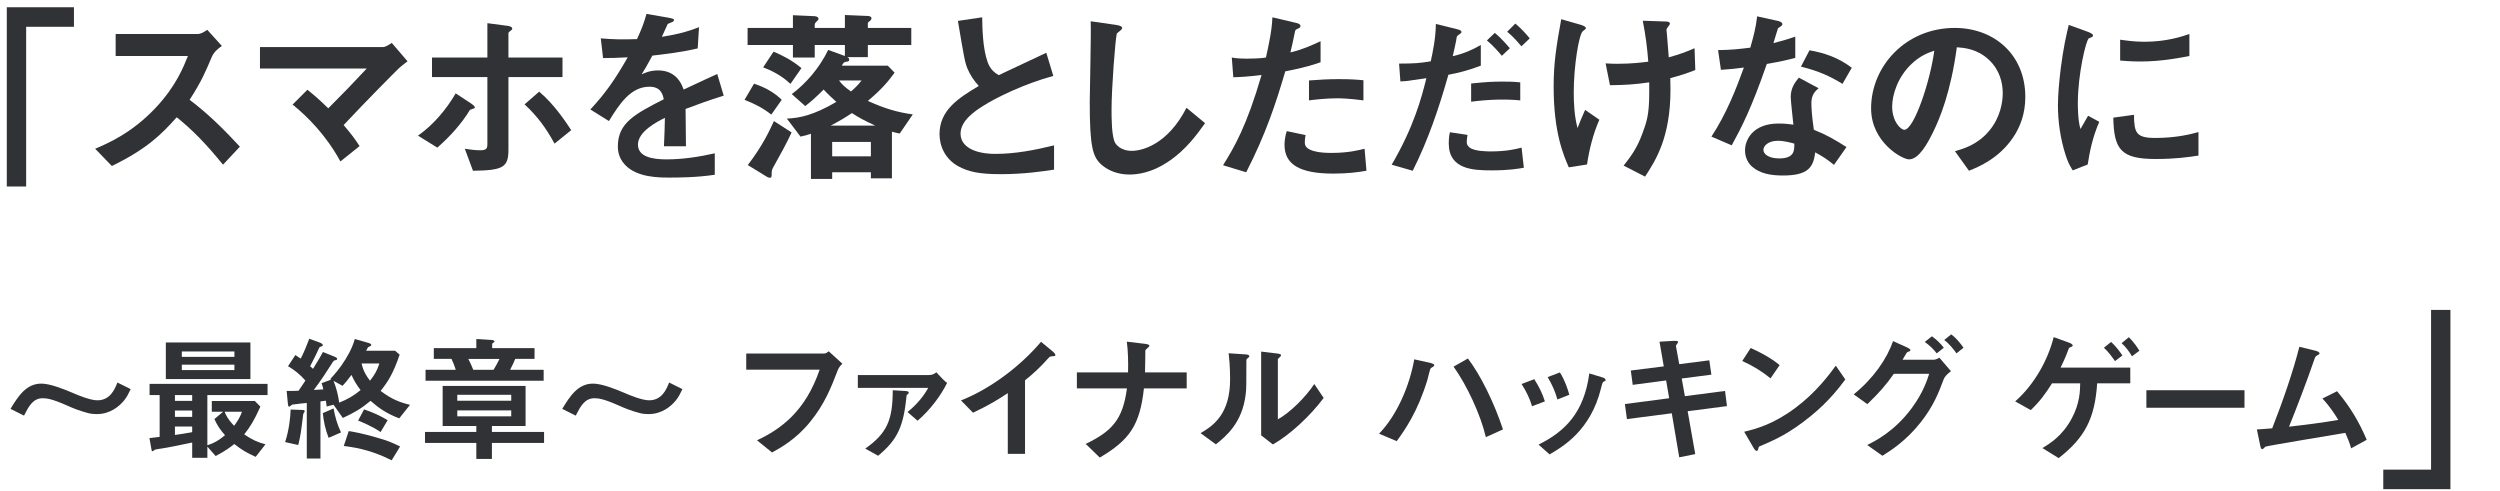 <?xml version="1.0" encoding="UTF-8"?>
<svg id="_レイヤー_2" data-name="レイヤー_2" xmlns="http://www.w3.org/2000/svg" xmlns:xlink="http://www.w3.org/1999/xlink" viewBox="0 0 290 57">
  <defs>
    <style>
      .cls-1 {
        fill: none;
      }

      .cls-2 {
        fill: #313235;
      }

      .cls-3 {
        clip-path: url(#clippath);
      }
    </style>
    <clipPath id="clippath">
      <rect class="cls-1" width="290" height="57"/>
    </clipPath>
  </defs>
  <g id="_データ" data-name="データ">
    <g class="cls-3">
      <g>
        <path class="cls-2" d="M3.033,3.106v18.527H.789V.841h7.789v2.266H3.033Z"/>
        <path class="cls-2" d="M25.87,19.104c-2.002-2.465-3.564-4.049-5.369-5.501-1.76,1.958-3.388,3.631-7.525,5.654l-1.937-2.002c1.43-.616,4.225-1.782,7.019-4.753,2.376-2.53,3.234-4.752,3.741-6.007h-8.383v-2.552h9.483c.418,0,.748-.221,1.144-.484l1.694,1.87c-.44.309-.924.683-1.188,1.32-.748,1.761-1.167,2.772-2.553,4.929,2.135,1.606,4.027,3.477,5.831,5.435l-1.958,2.091Z"/>
        <path class="cls-2" d="M46.264,7.926c-.55.528-3.674,3.675-6.403,6.579.836.99,1.276,1.54,1.848,2.442l-2.222,1.782c-1.65-3.037-3.807-5.193-5.545-6.602l1.716-1.716c.836.66,1.474,1.232,2.42,2.156,1.716-1.716,2.97-3.015,4.466-4.621h-12.388v-2.486h14.258c.308,0,.66-.241,1.034-.483l1.826,2.134c-.44.33-.77.595-1.012.814Z"/>
        <path class="cls-2" d="M54.513,12.744c-.924,1.54-2.244,3.036-3.785,4.379l-2.244-1.387c1.782-1.254,3.256-2.992,4.378-4.906l1.805,1.188c.066.044.418.286.418.439,0,.132-.308.177-.572.286ZM58.979,8.938v8.428c0,2.046-.616,2.398-4.115,2.442l-.946-2.553c.462.066,1.1.176,1.76.176.726,0,.858-.176.858-.726v-7.768h-6.425v-2.266h6.425v-3.983l2.332.309c.11.021.55.065.55.33,0,.109-.022.109-.198.242-.132.109-.242.176-.242.286v2.816h6.271v2.266h-6.271ZM64.326,16.661c-.968-1.782-1.98-3.169-3.477-4.555l1.694-1.475c1.76,1.475,3.125,3.564,3.718,4.467l-1.936,1.562Z"/>
        <path class="cls-2" d="M79.527,12.635c0,.857.044,3.586.044,4.334h-2.553c.066-1.254.088-2.332.11-3.3-.836.418-3.125,1.562-3.125,3.102,0,1.431,1.694,1.717,3.3,1.717,1.893,0,3.763-.286,5.611-.704v2.486c-2.09.33-4.533.33-5.237.33-1.232,0-3.785,0-5.17-1.475-.836-.88-.836-1.848-.836-2.156,0-2.729,2.024-3.763,5.325-5.457-.132-.659-.396-1.452-1.672-1.452-2.157,0-3.477,2.003-4.687,3.983l-2.156-1.343c1.738-1.87,2.838-3.433,4.334-6.051-1.254.066-1.936.088-2.86.088l-.264-2.288c1.32.11,2.288.154,4.202.088.55-1.188.836-1.958,1.101-2.927l2.75.484c.066.022.44.066.44.22,0,.133-.088.198-.22.242-.044.022-.484.221-.506.221-.022.021-.572,1.254-.682,1.496,2.024-.33,3.014-.616,4.312-1.122l-.154,2.464c-1.98.462-3.784.66-5.258.836-.704,1.299-.88,1.606-1.254,2.179.286-.132.946-.462,1.892-.462,1.519,0,2.486.77,2.993,2.222,2.574-1.21,2.86-1.342,3.895-1.804l.748,2.508c-1.738.551-2.794.925-4.423,1.541Z"/>
        <path class="cls-2" d="M89.47,13.294c-.968-.77-1.936-1.254-3.103-1.716l1.1-1.87c1.364.439,2.442,1.1,3.213,1.87l-1.21,1.716ZM104.366,15.495c-.396-.089-.594-.133-.902-.221v5.413h-2.442v-.704h-4.489v.771h-2.464v-5.237c-.462.154-.704.22-1.21.33l-1.584-2.09c1.496-.066,3.059-.374,5.743-1.937-.506-.462-.924-.836-1.475-1.431-.902.902-1.452,1.387-2.134,1.915l-1.562-1.387c1.584-1.188,3.168-2.948,4.225-5.127l1.936.704v-1.275h-3.499v1.452h-2.53v-1.452h-5.259v-1.98h5.259v-1.475l2.442.11c.088,0,.528.021.528.33,0,.088-.154.22-.198.264s-.242.22-.242.374v.396h3.499v-1.496l2.641.109c.132,0,.44.044.44.265,0,.088-.022.197-.22.352-.154.088-.198.176-.198.242v.528h5.039v1.98h-5.039v1.408h-2.398c.11.044.242.132.242.285,0,.198-.132.221-.286.242-.352.044-.396.132-.572.462h5.325l.792.814c-.836,1.145-1.562,1.98-3.103,3.278,1.848.836,3.366,1.32,5.215,1.562l-1.519,2.223ZM89.668,19.455c-.154.286-.154.462-.154.792,0,.177,0,.374-.22.374-.176,0-.44-.176-.506-.22l-2.046-1.254c1.738-2.267,2.508-3.961,3.037-5.104l2.046,1.319c-.484,1.101-1.408,2.751-2.156,4.093ZM91.692,9.729c-.66-.615-1.584-1.319-3.168-1.914l1.21-1.826c1.078.462,2.134.99,3.234,1.914l-1.276,1.826ZM98.822,13.118c-.858.572-1.453.925-2.464,1.452h5.17c-1.232-.572-1.826-.88-2.706-1.452ZM101.022,16.463h-4.489v1.672h4.489v-1.672ZM97.325,9.334c.286.374.572.704,1.386,1.276.308-.265.77-.66,1.232-1.276h-2.619Z"/>
        <path class="cls-2" d="M116.069,20.203c-2.596,0-3.74-.308-4.841-.88-1.584-.836-2.244-2.376-2.244-3.763,0-2.75,2.134-4.158,4.555-5.589-.616-.66-1.034-1.364-1.298-1.98-.308-.726-.418-1.363-1.122-5.566l2.816-.418c.022,1.232.044,3.564.638,5.215.308.836.77,1.188,1.276,1.496,2.53-1.188,2.816-1.32,5.522-2.597l.814,2.685c-3.477.946-6.733,2.574-8.142,3.477-.99.616-2.618,1.738-2.618,3.213,0,1.584,1.738,2.354,4.048,2.354,2.289,0,4.577-.439,6.799-.989v2.816c-1.32.197-3.455.527-6.205.527Z"/>
        <path class="cls-2" d="M135.386,18.839c-1.848,1.211-3.455,1.408-4.378,1.408-1.386,0-2.508-.506-3.212-1.122-1.034-.902-1.386-2.024-1.386-7.305,0-1.343.176-7.877.11-9.352l2.926.418c.528.066.726.22.726.353,0,.176-.264.352-.616.638-.176.572-.616,6.381-.616,8.802,0,1.012,0,3.146.418,3.895.044.065.528.924,1.937.924,1.232,0,4.18-.771,6.337-4.995l2.156,1.782c-.902,1.255-2.223,3.146-4.401,4.555Z"/>
        <path class="cls-2" d="M149.092,8.277c-1.078,3.653-2.222,7.195-4.533,11.706l-2.684-.814c1.32-2.134,2.728-4.511,4.466-10.474-1.76.221-2.508.242-3.278.265l-.176-2.288c.242.044.704.132,1.782.132.308,0,1.694-.022,2.179-.132.33-1.497.704-3.19.748-4.665l2.706.638c.044,0,.55.11.55.353,0,.154-.066.22-.264.308-.286.132-.33.154-.374.374-.198.99-.374,1.782-.528,2.398,1.298-.286,2.618-.88,3.499-1.298v2.442c-.748.242-1.672.594-4.093,1.056ZM154.659,20.138c-3.96,0-5.655-1.101-5.655-3.345,0-.11,0-.814.264-1.584l2.179.462c-.088.418-.088.77-.088.814,0,.285.044.462.264.659.616.572,2.289.595,2.794.595,2.046,0,3.234-.33,3.873-.484l.22,2.553c-1.122.197-2.311.33-3.851.33ZM155.143,11.402c-1.408,0-2.772.176-3.3.242v-2.311c1.144-.088,2.244-.154,3.411-.154,1.54,0,2.244.066,2.904.132v2.333c-1.65-.221-2.685-.242-3.015-.242Z"/>
        <path class="cls-2" d="M168.012,8.674c-1.078,3.828-2.354,7.591-4.136,11.134l-2.442-.704c2.574-4.379,3.477-7.812,4.026-10.034,0,0-1.518.221-1.694.242-.462.088-.858.11-1.32.133l-.154-2.068c1.848,0,2.464-.066,3.675-.265.22-1.012.572-2.618.594-4.334l2.486.615c.352.089.484.177.484.33,0,.089-.044.11-.396.374-.154.089-.154.154-.22.616-.022.11-.242,1.166-.396,1.805,1.188-.265,2.222-.704,3.256-1.298v2.397c-1.628.616-2.64.837-3.763,1.057ZM172.984,19.764c-2.134,0-4.929-.133-4.929-3.125,0-.132,0-.748.132-1.298l2.046.308c-.022.177-.088.44-.088.837,0,.132.022.374.286.594.55.484,2.112.484,2.508.484,1.827,0,2.883-.265,3.564-.44l.264,2.332c-.594.11-1.716.309-3.785.309ZM170.652,11.798v-2.112c1.914-.197,2.596-.22,3.652-.22,1.188,0,1.628.044,2.046.088v2.091c-1.518-.154-3.499-.133-5.699.153ZM174.217,6.474c-.396-.462-1.012-1.188-1.738-1.782l.924-.88c.704.594,1.342,1.319,1.738,1.782l-.924.88ZM176.483,5.373c-.352-.418-.946-1.122-1.65-1.694l.946-.946c.726.595,1.342,1.32,1.672,1.717l-.968.924Z"/>
        <path class="cls-2" d="M184.094,19.081l-2.112.33c-.594-1.364-1.76-3.982-1.76-9.373,0-2.795.33-4.753.88-7.812l2.223.639c.066.021.638.176.638.396,0,.088-.066.132-.352.353-.462.374-1.056,4.07-1.056,7.085,0,1.298.066,2.75.44,4.158.308-.813.44-1.122.88-2.112l1.65,1.145c-.748,1.716-1.166,3.433-1.43,5.192ZM193.753,9.069c.022.66.022.946.022,1.32,0,5.567-1.716,8.207-2.948,10.1l-2.486-1.276c.858-1.1,1.54-2.002,2.156-3.674.506-1.387.814-2.156.814-4.819v-1.166c-1.672.242-2.772.309-4.555.33l-.506-2.53c.704.044,1.012.044,1.408.044,1.65,0,2.772-.154,3.542-.242-.132-1.694-.286-2.904-.638-4.752l2.574.088c.198,0,.572,0,.572.264,0,.088-.132.242-.198.33-.154.198-.198.286-.198.396,0,.109.044.571.066.682,0,.088.11,1.386.198,2.486,1.188-.33,1.87-.572,2.992-1.056l.088,2.53c-.902.352-1.606.594-2.904.945Z"/>
        <path class="cls-2" d="M204.95,7.42c-1.782,5.148-2.926,7.349-4.07,9.439l-2.354-1.013c1.76-2.685,2.86-5.522,3.763-8.009-1.012.132-1.628.198-2.663.264l-.33-2.288c1.453-.022,2.376-.11,3.741-.286.374-1.32.638-2.288.792-3.631l2.398.528c.11.022.528.132.528.374,0,.22-.374.353-.506.484-.022.021-.44,1.43-.528,1.716,1.298-.33,1.958-.55,2.53-.748v2.465c-.748.197-1.43.374-3.301.704ZM212.74,19.125c-.749-.616-1.32-.99-2.179-1.452-.198,1.761-.858,2.685-3.74,2.685-1.408,0-2.663-.22-3.586-1.034-.352-.308-.814-.946-.814-1.87,0-1.188.858-3.125,3.895-3.125.726,0,1.276.066,1.716.133-.044-.507-.308-2.751-.308-3.213,0-1.056.506-1.716.946-2.244l2.288,1.232c-.704.571-.836,1.122-.836,1.76,0,.462.044,1.431.286,3.059,1.452.572,2.398,1.122,3.785,2.002l-1.452,2.068ZM206.227,16.331c-1.144,0-1.672.616-1.672,1.056,0,.484.616.99,1.827.99,1.782,0,1.76-.924,1.76-1.716-.396-.11-1.166-.33-1.914-.33ZM213.729,9.729c-1.452-.88-2.64-1.452-4.818-2.002l.99-1.893c1.628.286,3.278.793,4.906,2.024l-1.078,1.87Z"/>
        <path class="cls-2" d="M233.529,15.935c-1.65,2.442-3.938,3.389-5.127,3.873l-1.628-2.267c.99-.286,2.618-.748,3.96-2.354,1.342-1.584,1.584-3.41,1.584-4.379,0-1.21-.352-2.684-1.584-3.851-1.386-1.319-2.927-1.408-3.741-1.474-.704,5.236-2.002,8.317-2.729,9.791-.66,1.364-1.672,3.213-2.816,3.213-.792,0-4.4-1.98-4.4-5.919,0-4.885,4.026-9.329,9.703-9.329,4.577,0,8.186,3.103,8.186,8.009,0,1.937-.594,3.477-1.408,4.687ZM221.691,7.464c-1.562,1.496-2.2,3.542-2.2,4.885,0,1.782,1.012,2.706,1.408,2.706,1.144,0,3.036-5.743,3.477-9.176-.638.221-1.628.551-2.685,1.585Z"/>
        <path class="cls-2" d="M242.174,19.081l-1.738.683c-.352-.572-.55-.925-.814-1.738-.66-2.047-.902-4.093-.902-5.787,0-1.408.176-3.036.33-4.335.308-2.376.616-3.718.924-5.017l2.244.814c.154.065.572.22.572.396,0,.044-.022.133-.11.198-.044.022-.33.132-.374.154-.33.198-1.276,4.181-1.276,7.503,0,.374,0,2.068.308,3.015.264-.462.396-.683.88-1.54l1.298.704c-.792,1.804-1.122,3.542-1.342,4.95ZM250.051,18.443c-4.005,0-4.841-1.078-4.907-4.797l2.398-.33c.022,2.09.242,2.685,2.464,2.685,2.509,0,4.225-.462,5.017-.683v2.729c-1.167.176-2.641.396-4.973.396ZM248.291,7.134c-.176,0-1.188,0-2.354-.11v-2.42c.638.088,1.628.241,2.816.241,2.574,0,4.378-.615,5.215-.901v2.552c-1.012.198-3.234.639-5.677.639Z"/>
        <path class="cls-2" d="M14.409,46.435c-.544.672-1.601,1.601-3.186,1.601-.368,0-.704-.032-1.041-.128-.944-.24-1.84-.608-2.433-.88-1.697-.753-2.321-.833-2.801-.833-1.136,0-1.633.977-2.161,2.017l-1.569-.784c.896-1.473,1.825-2.929,3.569-2.929.993,0,2.497.592,3.521,1.024.833.368,2.193.912,2.993.912,1.489,0,2.017-1.297,2.321-2.064l1.537.768c-.272.576-.432.896-.752,1.297Z"/>
        <path class="cls-2" d="M24.054,45.826v5.826c.848-.271,1.376-.607,2.049-1.168-.561-.624-.88-1.104-1.233-1.873l1.009-.849h-1.312v-1.248h4.994l.641.656c-.721,1.601-1.153,2.305-1.873,3.218.913.624,1.553.912,2.465,1.152l-1.137,1.456c-1.008-.448-1.648-.832-2.481-1.488-.384.304-.913.736-2.161,1.393l-.96-1.089v1.297h-1.761v-1.776c-1.088.239-2.929.607-3.505.688-.16.017-.816.112-.88.177-.064.048-.144.144-.192.144-.08,0-.128-.063-.128-.096l-.256-1.425c.721-.08.929-.112,1.185-.144v-4.851h-1.168v-1.296h13.686v1.296h-6.979ZM19.236,43.97v-4.242h9.812v4.242h-9.812ZM22.293,45.826h-2.001v.673h2.001v-.673ZM22.293,47.619h-2.001v.736h2.001v-.736ZM22.293,49.476h-2.001v.977c.576-.08,1.136-.16,2.001-.32v-.656ZM27.191,40.769h-6.099v.624h6.099v-.624ZM27.191,42.305h-6.099v.625h6.099v-.625ZM26.055,47.763c.144.368.352.849,1.104,1.633.464-.64.688-1.024.913-1.633h-2.017Z"/>
        <path class="cls-2" d="M35.172,48.052c-.272,2.16-.288,2.4-.576,3.569l-1.521-.337c.464-1.424.608-2.881.64-3.777l1.329.048c.112,0,.304,0,.304.145,0,.063-.176.288-.176.353ZM46.312,48.531c-1.504-.576-2.353-1.185-3.329-2.032-1.073.896-1.873,1.36-3.217,1.984l-1.073-1.536-.8.208c-.016-.208-.048-.4-.096-.673-.08,0-.144.017-.624.08v6.627h-1.584v-6.45c-.512.063-1.153.111-1.265.144-.416.048-.432.032-.512.112-.16.128-.192.176-.256.176-.144,0-.144-.224-.16-.336l-.144-1.488c.352.016.752,0,1.376-.017.272-.4.416-.592.8-1.185-.625-.72-1.329-1.265-2.017-1.664l.849-1.297c.208.128.4.256.624.416.384-.736.688-1.521.993-2.305l1.184.432c.064.017.384.145.384.305,0,.096-.08.128-.176.16-.208.063-.208.08-.272.224-.448.992-.96,1.937-1.024,2.065.08.08.128.128.336.304.72-1.169.864-1.408,1.152-1.953l1.312.528c.256.112.336.177.336.272,0,.112-.096.128-.128.128-.256.064-.272.08-.416.304-.688,1.089-1.393,2.146-2.161,3.17.384-.017.752-.032,1.104-.064-.064-.271-.112-.496-.208-.72l1.121-.417-.112-.063c.497-.544,1.089-1.185,1.777-2.305.705-1.152.88-1.713,1.072-2.337l1.569.448c.256.08.336.144.336.224,0,.064-.032.112-.096.145-.032.016-.224.096-.256.128-.048.031-.208.352-.24.416h3.361l.528.448c-.736,2.161-1.328,3.105-2.208,4.21,1.249.944,2.161,1.312,3.409,1.616l-1.249,1.568ZM38.117,50.788c-.368-.977-.56-1.792-.672-2.865l1.249-.544c.176.961.4,1.793.864,2.785l-1.44.624ZM40.774,43.489c-.496.673-.769.977-1.041,1.265l-1.041-.576c.32.816.528,1.633.656,2.529.977-.4,1.617-.753,2.481-1.457-.464-.608-.752-1.072-1.056-1.761ZM45.432,53.397c-1.937-.977-3.602-1.425-5.554-1.665l.576-1.729c.849.145,1.505.256,3.186.736,1.408.4,1.84.593,2.769,1.057l-.977,1.601ZM44.152,50.116c-1.024-.688-2.097-1.12-2.609-1.328l.688-1.297c.96.304,2,.8,2.737,1.248l-.816,1.377ZM41.943,42.161c.208.912.56,1.456.976,2.001.561-.705.833-1.201,1.089-2.001h-2.065Z"/>
        <path class="cls-2" d="M57.062,51.381v1.856h-1.809v-1.856h-5.955v-1.28h5.955v-.688h-3.906v-4.643h9.62v4.643h-3.905v.688h6.05v1.28h-6.05ZM49.363,44.162v-1.265h3.505c-.144-.465-.256-.769-.496-1.265h-2.049v-1.249h4.93v-1.056l1.792.111c.064,0,.32.032.32.177,0,.031-.032.063-.064.08-.192.144-.208.176-.208.224v.464h4.914v1.249h-2.241c-.176.416-.352.816-.592,1.265h3.89v1.265h-13.702ZM59.303,45.794h-6.258v.688h6.258v-.688ZM59.303,47.604h-6.258v.688h6.258v-.688ZM54.325,41.633c.208.416.384.769.576,1.265h2.353c.24-.4.496-.864.688-1.265h-3.618Z"/>
        <path class="cls-2" d="M78.409,46.435c-.544.672-1.601,1.601-3.186,1.601-.368,0-.704-.032-1.041-.128-.944-.24-1.84-.608-2.433-.88-1.697-.753-2.321-.833-2.801-.833-1.136,0-1.633.977-2.161,2.017l-1.569-.784c.896-1.473,1.825-2.929,3.569-2.929.993,0,2.497.592,3.521,1.024.833.368,2.193.912,2.993.912,1.489,0,2.017-1.297,2.321-2.064l1.537.768c-.272.576-.432.896-.752,1.297Z"/>
        <path class="cls-2" d="M97.16,42.993c-.721,1.873-1.489,3.89-3.217,5.986-1.649,2.017-3.426,2.978-4.386,3.506l-1.745-1.409c2.77-1.296,5.619-3.361,7.267-8.195h-8.516v-1.872h9.044c.192,0,.368-.128.528-.257l1.584,1.441c-.288.271-.432.464-.56.8Z"/>
        <path class="cls-2" d="M106.438,48.804l-1.168-1.009c1.072-.848,1.921-1.904,2.401-2.801h-8.163v-1.488h8.243c.336,0,.608-.097.864-.32.496.56,1.041,1.104,1.249,1.232-.704,1.44-1.969,3.153-3.425,4.386ZM105.174,45.826c-.368,3.649-1.024,5.139-3.313,7.043l-1.488-.832c2.481-1.761,3.185-3.249,3.185-6.771l1.553.096c.16.016.304.08.304.176,0,.128-.128.208-.24.288Z"/>
        <path class="cls-2" d="M122.04,41.328c-.24.017-.272.049-.496.288-.8.913-1.697,1.745-2.641,2.497v8.532h-2v-7.043c-1.088.72-2.161,1.393-4.034,2.272l-1.393-1.425c3.345-1.312,6.867-3.938,9.284-6.803l1.393,1.153c.064.048.272.256.272.384,0,.112-.064.128-.384.144Z"/>
        <path class="cls-2" d="M132.695,45.058c-.464,4.258-1.665,5.987-5.122,8.02l-1.632-1.584c3.057-1.473,4.306-2.834,4.786-6.436h-5.81v-1.856h5.938c.032-1.168,0-2.529-.145-3.569l2.145.256c.224.032.48.08.48.24,0,.08-.384.368-.448.465-.032.048-.032.128-.032.784,0,.031-.016.992-.032,1.824h4.834v1.856h-4.962Z"/>
        <path class="cls-2" d="M144.693,41.585c-.112.096-.112.128-.112.208,0,2.993,0,3.233-.08,3.938-.384,3.313-2.289,4.882-3.457,5.811l-1.777-1.297c1.537-.896,3.425-2.257,3.425-6.242,0-1.489-.112-2.545-.176-3.025l1.937.128c.288.016.464.064.464.24,0,.063-.032.08-.224.24ZM147.654,51.557l-1.36-1.057v-9.716l1.857.225c.144.016.448.048.448.208,0,.063-.032.111-.176.24,0,.016-.192.176-.192.191v6.995c1.377-.752,3.202-2.545,4.226-4.098l1.088,1.616c-1.569,2.113-3.97,4.322-5.891,5.395Z"/>
        <path class="cls-2" d="M166.278,42.513c-.032.017-.256.16-.304.192-.096.08-.336,1.152-.4,1.377-1.121,3.665-2.577,5.746-3.554,7.091l-2.049-.864c2.097-2.161,3.554-5.603,4.082-8.628l1.937.433c.048.016.384.096.384.256,0,.063-.032.096-.096.144ZM172.36,50.708c-.624-2.656-2.225-6.05-3.746-8.179l1.665-.944c1.473,1.937,3.042,5.122,4.066,8.227l-1.985.896Z"/>
        <path class="cls-2" d="M177.717,47.123c-.272-.912-.688-1.761-1.216-2.577l1.473-.561c.544.849.96,1.681,1.232,2.577l-1.489.561ZM186.041,44.258c-.144.08-.16.144-.32.769-1.201,4.914-4.434,6.786-5.97,7.683l-1.281-1.137c3.105-1.536,5.282-3.729,5.89-8.259l1.569.48c.208.063.32.176.32.288,0,.096-.032.111-.208.176ZM180.662,46.339c-.272-.961-.64-1.777-1.136-2.594l1.424-.544c.592.944.913,1.937,1.088,2.593l-1.376.545Z"/>
        <path class="cls-2" d="M195.768,47.699l.88,4.978-1.857.368-.864-5.105-5.202.672-.24-1.744,5.138-.673-.352-2.064-3.874.512-.224-1.664,3.826-.48-.497-2.865,1.681-.096c.353-.017.48.031.48.16,0,.063-.272.352-.256.432l.384,2.113,3.489-.448.24,1.664-3.441.448.368,2.049,4.658-.607.224,1.76-4.562.593Z"/>
        <path class="cls-2" d="M205.382,43.89c-.913-.752-2.001-1.44-3.281-2.017l.976-1.505c1.057.464,2.353,1.152,3.361,1.984l-1.056,1.537ZM210.072,48.243c-2.529,2.049-4.05,2.722-6.035,3.569-.08.225-.112.496-.24.496-.096,0-.24-.096-.352-.304l-1.12-1.921c1.28-.304,3.377-.849,5.938-2.769,2.449-1.825,3.986-3.938,4.69-4.898l1.104,1.601c-.624.832-1.873,2.513-3.985,4.226Z"/>
        <path class="cls-2" d="M225.465,44.002c-.544,1.44-1.137,3.073-2.721,5.058-1.697,2.129-3.441,3.218-4.386,3.81l-1.761-1.248c.977-.496,3.137-1.569,5.138-4.242,1.344-1.809,1.809-3.281,2.049-4.018h-4.098c-.929,1.312-1.633,2.129-3.073,3.521l-1.585-1.137c2.273-1.824,3.874-4.146,4.562-6.179l1.601.721c.128.064.416.192.416.336,0,.097-.096.128-.368.225-.176.208-.368.624-.544.88h3.585c.16,0,.384-.048.688-.24l1.344,1.569c-.512.368-.768.72-.848.944ZM224.665,40.992c-.417-.528-.816-.912-1.393-1.328l.832-.656c.544.4.977.8,1.377,1.328l-.816.656ZM226.953,40.992c-.288-.399-.768-1.057-1.424-1.553l.816-.656c.544.4,1.056,1.024,1.424,1.553l-.816.656Z"/>
        <path class="cls-2" d="M243.272,44.466c-.272,4.113-1.441,6.307-4.466,8.676l-1.889-1.169c.784-.464,2.337-1.393,3.425-3.474.928-1.744.944-3.185.96-4.033h-3.266c-.784,1.232-1.376,2.064-2.465,3.105l-1.809-1.009c2.289-2.017,3.825-4.897,4.466-7.459l1.809.656c.128.048.4.176.4.32,0,.096-.144.145-.224.176-.208.08-.224.128-.272.272-.384,1.057-.736,1.745-.912,2.113h8.083v1.824h-3.841ZM245.337,41.889c-.224-.32-.688-1.008-1.281-1.553l.833-.672c.608.561.992,1.104,1.312,1.568l-.864.656ZM247.306,41.328c-.336-.576-.688-1.056-1.201-1.521l.833-.688c.592.544,1.056,1.28,1.232,1.568l-.864.64Z"/>
        <path class="cls-2" d="M248.981,47.299v-2.032h11.38v2.032h-11.38Z"/>
        <path class="cls-2" d="M272.729,52.005c-.192-.688-.352-1.057-.672-1.793-1.537.257-9.156,1.521-9.268,1.601-.032.017-.224.208-.24.225-.032.032-.064.063-.128.063-.128,0-.176-.144-.24-.432l-.384-1.857c.384-.016.848-.048,1.777-.128,1.249-3.169,2.449-6.675,3.153-9.459l1.889.464c.144.032.448.144.448.304,0,.08-.032.097-.304.257-.16.079-.192.128-.336.56-.848,2.481-2.193,5.954-2.897,7.684,2.273-.257,3.954-.48,5.714-.784-.4-.656-.944-1.521-1.841-2.481l1.697-.849c1.568,1.857,2.593,3.634,3.441,5.635l-1.809.992Z"/>
        <path class="cls-2" d="M276.46,56.743v-2.266h5.544v-18.527h2.245v20.793h-7.789Z"/>
      </g>
    </g>
  </g>
</svg>